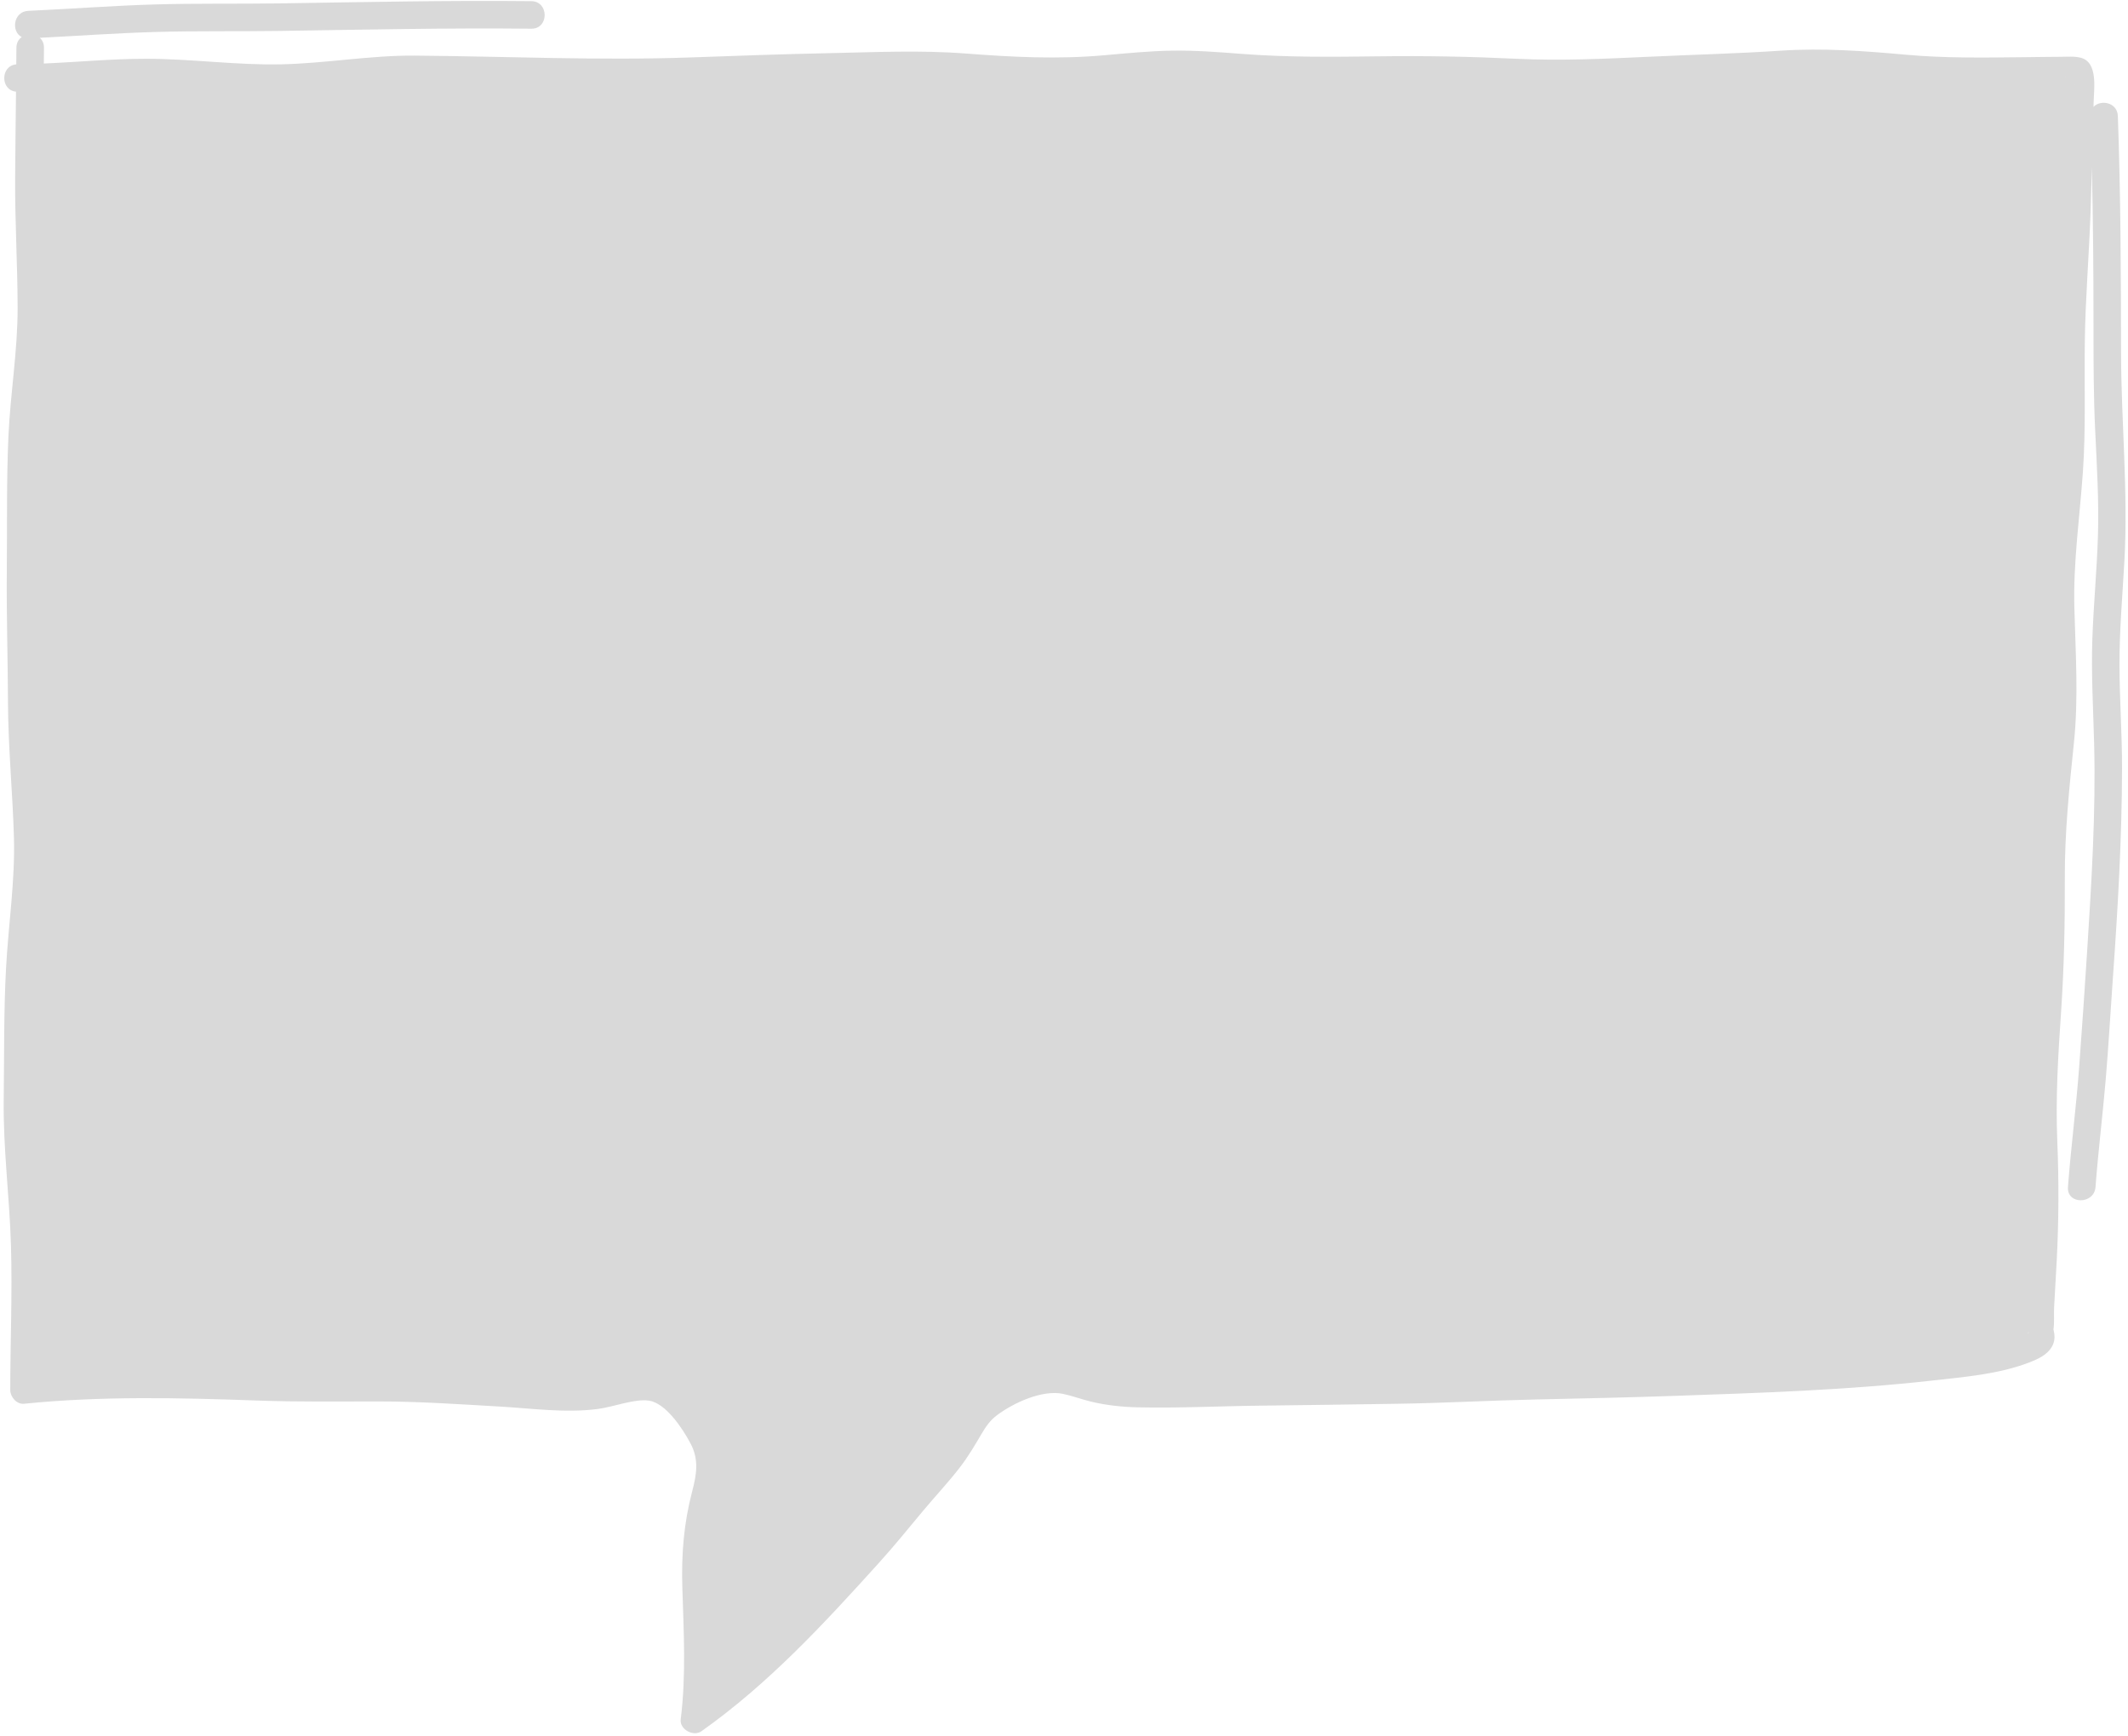 <?xml version="1.0" encoding="UTF-8" standalone="no"?><svg xmlns="http://www.w3.org/2000/svg" xmlns:xlink="http://www.w3.org/1999/xlink" fill="#d9d9d9" height="189.1" preserveAspectRatio="xMidYMid meet" version="1" viewBox="-0.4 -0.1 231.7 189.1" width="231.7" zoomAndPan="magnify"><g id="change1_1"><path d="M230.545,38.313c-0.013-8.589-0.04-17.192-0.35-25.776c-0.054-1.497-1.876-1.83-2.652-0.996 c0.003-0.157,0.01-0.315,0.013-0.472c0.029-1.447,0.51-4.35-1.367-4.872c-0.688-0.191-1.518-0.113-2.22-0.111 c-1.4,0.004-2.8,0.03-4.201,0.045c-4.204,0.045-8.406,0.111-12.597-0.267 c-4.575-0.413-9.08-0.75-13.674-0.445c-4.755,0.315-9.495,0.436-14.252,0.657 c-4.854,0.226-9.667,0.457-14.527,0.225c-4.994-0.238-9.952-0.334-14.951-0.267 c-5.023,0.067-10.001,0.12-15.013-0.269c-2.51-0.194-5.025-0.386-7.544-0.348 c-2.495,0.037-4.98,0.292-7.464,0.509c-5.066,0.443-9.95,0.191-15.007-0.198 C99.74,5.343,94.736,5.59,89.732,5.693c-5.006,0.103-9.999,0.289-15.003,0.464 C64.735,6.506,54.734,6.034,44.742,5.958C39.872,5.921,35.079,6.804,30.22,6.906 c-4.91,0.103-9.793-0.604-14.701-0.605C11.796,6.3,8.088,6.66,4.371,6.818C4.377,6.244,4.385,5.671,4.388,5.097 c0.002-0.479-0.181-0.838-0.458-1.08C8.074,3.81,12.214,3.509,16.362,3.387c4.565-0.135,9.133-0.05,13.698-0.118 c9.129-0.135,18.264-0.342,27.394-0.243c1.931,0.021,1.932-2.979,0-3c-9.13-0.098-18.265,0.108-27.394,0.243 c-4.566,0.068-9.133-0.018-13.698,0.118C11.797,0.522,7.243,0.878,2.681,1.081 C1.037,1.154,0.796,3.352,1.967,3.937C1.629,4.175,1.39,4.558,1.388,5.097C1.385,5.702,1.375,6.307,1.371,6.912 c-1.734,0.142-1.746,2.81-0.028,2.97c-0.034,3.125-0.074,6.251-0.095,9.376c-0.031,4.727,0.264,9.447,0.27,14.173 c0.006,4.672-0.785,9.276-0.998,13.935c-0.221,4.856-0.131,9.745-0.178,14.606 c-0.046,4.809,0.109,9.613,0.127,14.422c0.019,4.91,0.504,9.769,0.647,14.671 c0.139,4.779-0.599,9.495-0.857,14.256c-0.258,4.766-0.194,9.576-0.255,14.35 c-0.068,5.343,0.636,10.593,0.792,15.921c0.153,5.222-0.077,10.466-0.08,15.69c-0,0.75,0.69,1.582,1.5,1.5 c8.406-0.851,16.916-0.656,25.344-0.351c4.431,0.16,8.849,0.101,13.28,0.1 c4.375-0.001,8.747,0.303,13.113,0.553c3.544,0.202,7.166,0.729,10.705,0.272 c1.774-0.229,4.036-1.14,5.59-0.915c1.842,0.267,3.659,3.011,4.536,4.663c0.939,1.769,0.665,3.38,0.179,5.234 c-0.92,3.512-1.18,6.864-1.068,10.493c0.148,4.771,0.418,9.572-0.178,14.324 c-0.138,1.102,1.388,1.911,2.257,1.295c7.334-5.194,13.336-11.711,19.334-18.348 c1.644-1.82,3.189-3.725,4.757-5.61c1.334-1.603,2.775-3.124,4.047-4.777c0.885-1.151,1.614-2.372,2.343-3.623 c0.461-0.79,0.932-1.485,1.672-2.042c1.857-1.398,4.98-2.811,7.208-2.346c1.03,0.215,2.021,0.596,3.044,0.843 c1.683,0.407,3.425,0.59,5.154,0.627c4.512,0.099,9.036-0.144,13.549-0.188c4.859-0.046,9.717-0.136,14.576-0.201 c5.028-0.068,10.049-0.358,15.076-0.467c5.026-0.109,10.052-0.216,15.077-0.39 c9.367-0.326,18.791-0.622,28.111-1.666c3.504-0.393,7.297-0.694,10.617-1.975 c0.919-0.354,1.944-0.808,2.464-1.7c0.25-0.429,0.337-0.908,0.277-1.395c-0.015-0.122-0.033-0.22-0.061-0.335 c-0.018-0.074-0.027-0.117-0.037-0.164c0.118-0.763,0.03-1.654,0.072-2.417c0.093-1.687,0.196-3.373,0.283-5.061 c0.226-4.364,0.244-8.656,0.064-13.021c-0.195-4.699,0.088-9.346,0.408-14.032c0.333-4.875,0.428-9.714,0.41-14.599 c-0.018-4.966,0.479-9.81,0.99-14.742c0.514-4.957,0.179-9.804,0.049-14.766c-0.129-4.929,0.583-9.811,0.928-14.717 c0.336-4.773,0.141-9.555,0.212-14.334c0.069-4.64,0.454-9.269,0.623-13.906c0.061-1.667,0.09-3.336,0.139-5.005 c0.14,5.766,0.184,11.54,0.183,17.302c-0.001,3.813,0.003,7.62,0.185,11.43 c0.182,3.808,0.415,7.615,0.299,11.429c-0.113,3.732-0.476,7.45-0.608,11.181 c-0.135,3.817,0.094,7.624,0.193,11.439c0.194,7.506-0.288,15.116-0.76,22.607 c-0.266,4.207-0.562,8.416-0.87,12.62c-0.32,4.368-0.893,8.712-1.22,13.079c-0.144,1.926,2.857,1.917,3,0 c0.291-3.882,0.773-7.746,1.104-11.625c0.317-3.715,0.522-7.443,0.788-11.162c0.542-7.579,0.984-15.243,0.996-22.843 c0.006-3.735-0.269-7.463-0.279-11.197c-0.011-3.816,0.331-7.618,0.539-11.425 C231.324,53.387,230.556,45.856,230.545,38.313z M224.525,8.211c0.001,0.001,0.001,0.002,0.002,0.003 c-0.005,0.04-0.001,0.086,0.002,0.131C224.516,8.339,224.511,8.305,224.525,8.211z M224.526,8.196 c-0-0-0-0-0-0c0-0.002-0-0.002,0-0.005 C224.526,8.193,224.527,8.195,224.526,8.196z M220.376,145.1c0.032-0.006,0.025,0.002-0.009,0.019 C220.37,145.112,220.373,145.106,220.376,145.1z M220.378,145.095 C220.452,144.947,220.595,145.029,220.378,145.095L220.378,145.095z M225.492,9.123 c0.052,0.006,0.104,0.012,0.137-0.002C225.586,9.139,225.54,9.137,225.492,9.123z" fill="inherit"/></g></svg>